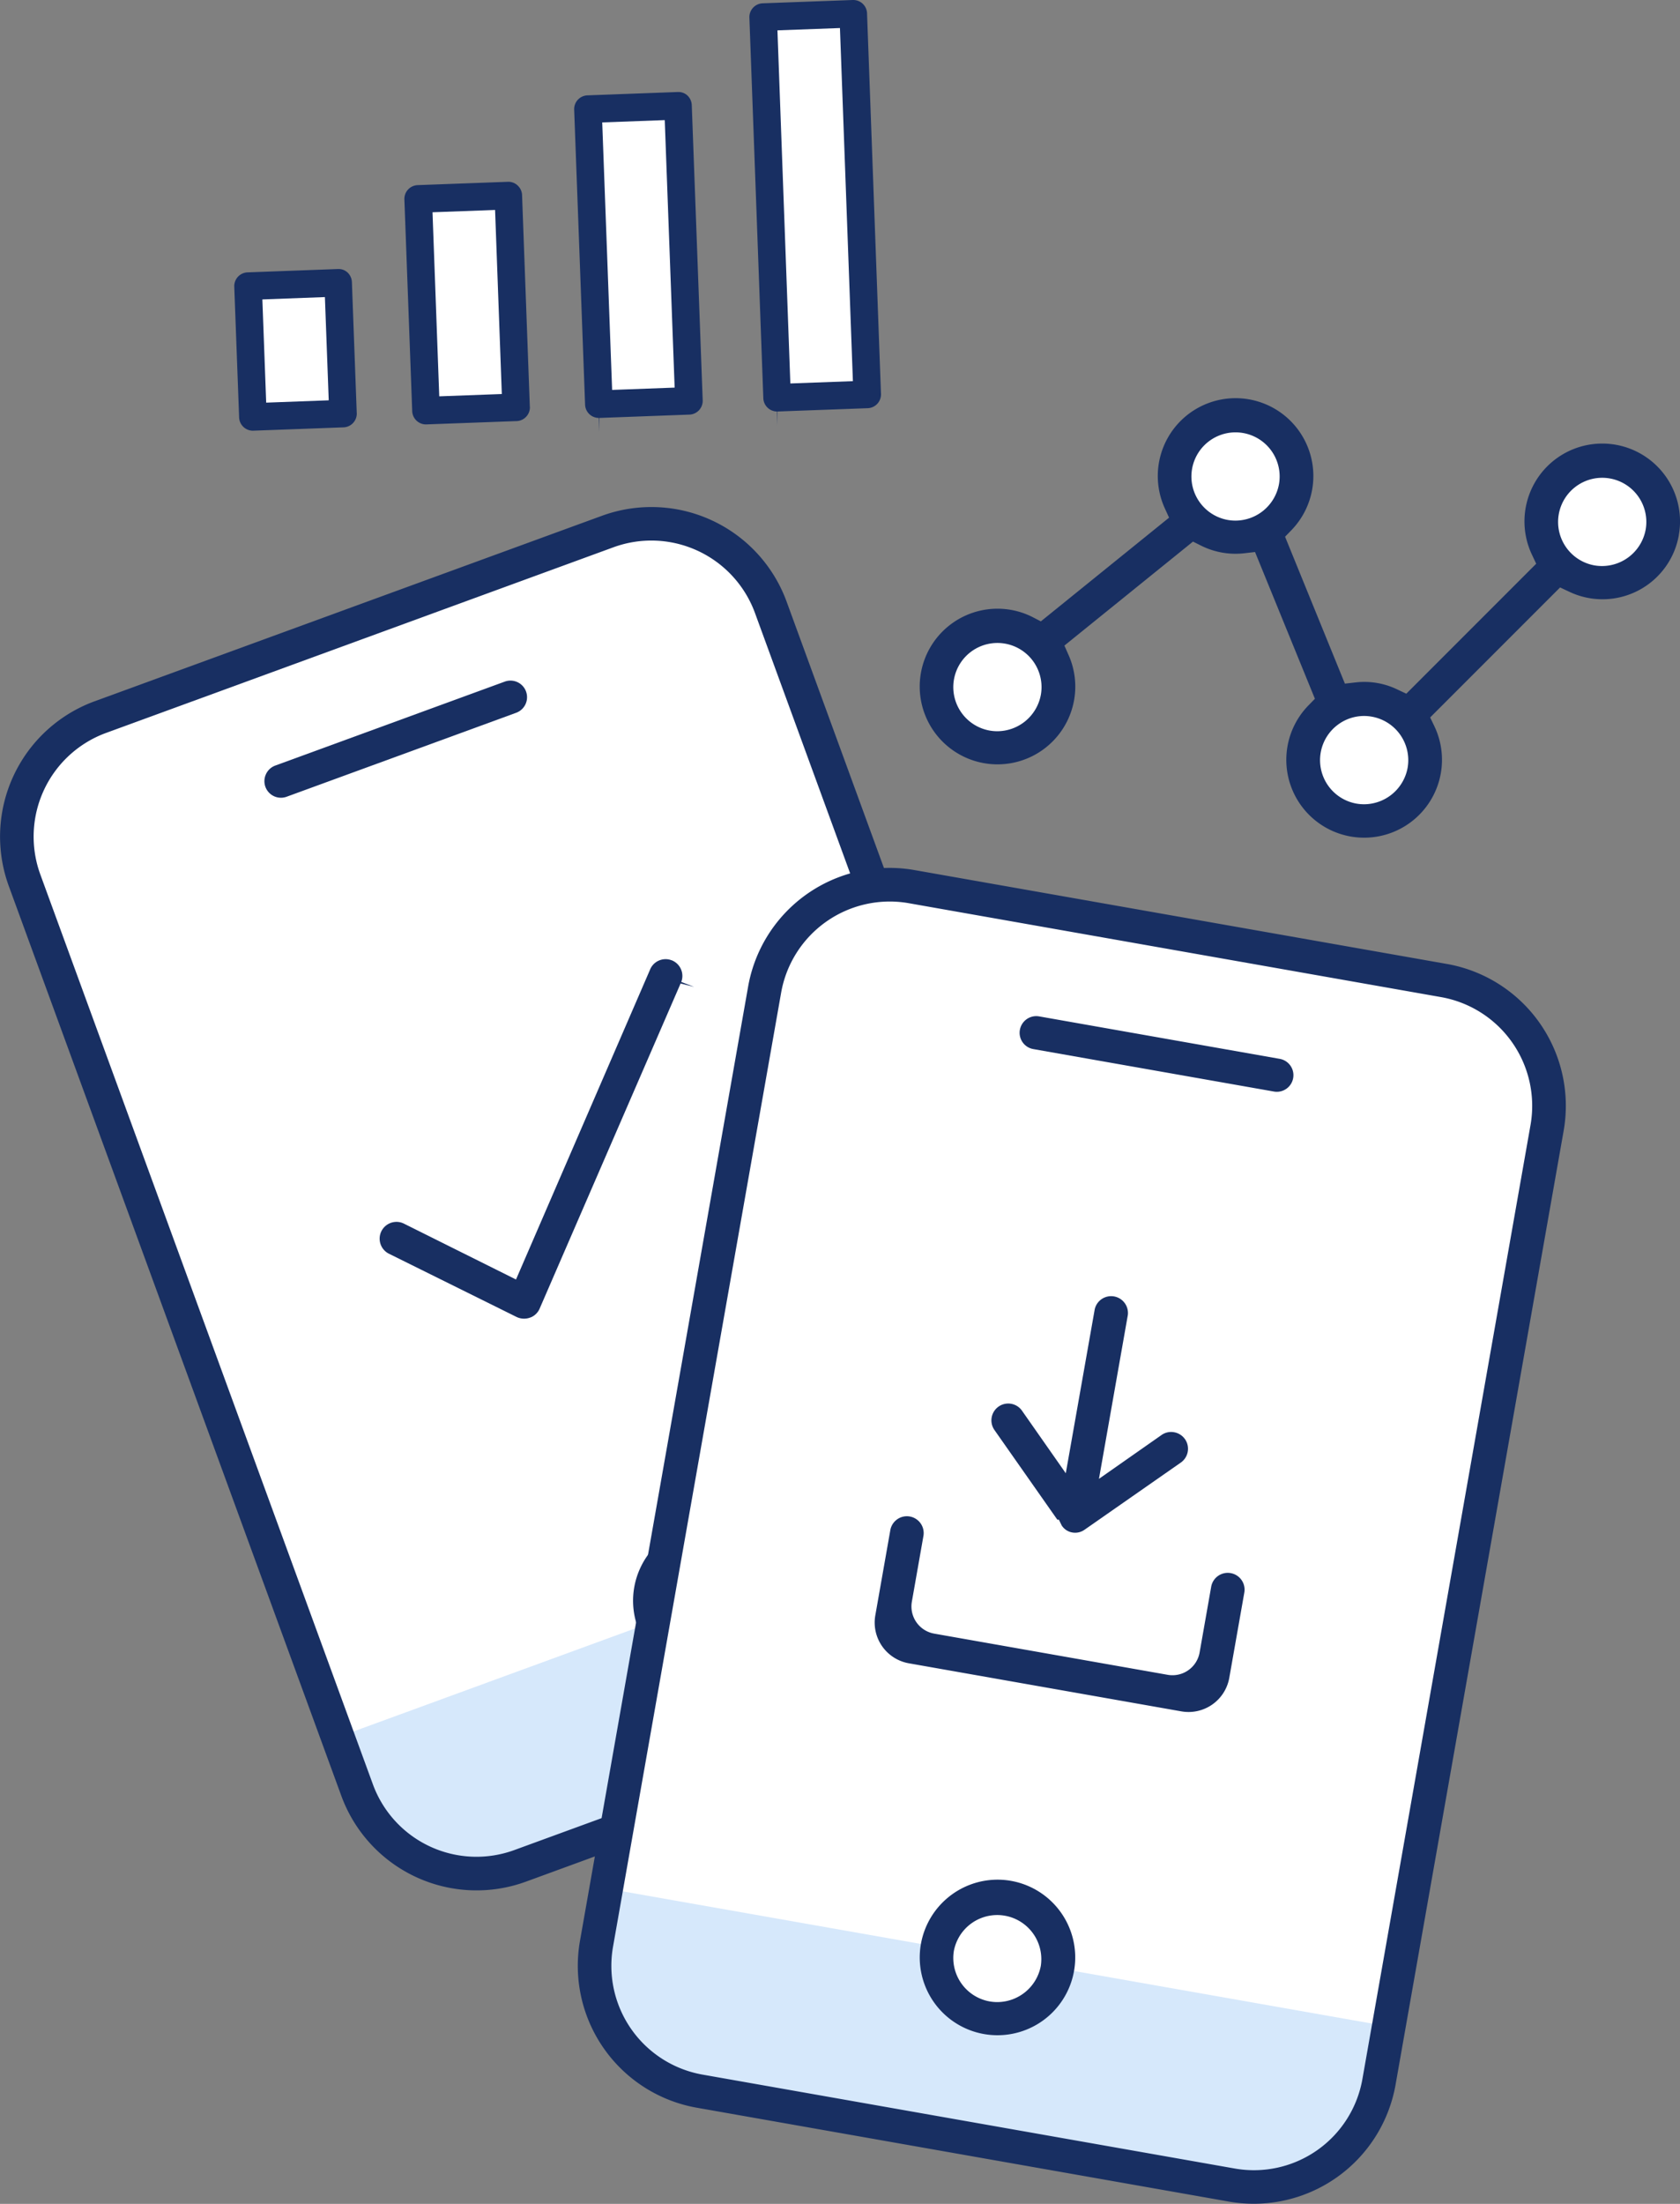 <svg id="Group_39261" data-name="Group 39261" xmlns="http://www.w3.org/2000/svg" xmlns:xlink="http://www.w3.org/1999/xlink" width="121.861" height="159.773" viewBox="0 0 121.861 159.773">
  <rect x="0" y="0" width="121.861" height="159.773" fill="#808080" stroke="none"/>
  <defs>
    <clipPath id="clip-path">
      <rect id="Rectangle_147" data-name="Rectangle 147" width="121.861" height="159.773" fill="none"/>
    </clipPath>
  </defs>
  <rect id="Rectangle_143" data-name="Rectangle 143" width="6.539" height="9.487" transform="translate(17.992 20.747) rotate(-2.121)" fill="#fff"/>
  <rect id="Rectangle_144" data-name="Rectangle 144" width="6.54" height="15.354" transform="matrix(0.999, -0.037, 0.037, 0.999, 30.333, 14.425)" fill="#fff"/>
  <rect id="Rectangle_145" data-name="Rectangle 145" width="6.538" height="21.404" transform="translate(42.646 7.913) rotate(-2.121)" fill="#fff"/>
  <rect id="Rectangle_146" data-name="Rectangle 146" width="6.54" height="27.612" transform="translate(55.356 1.24) rotate(-2.103)" fill="#fff"/>
  <g id="Group_39260" data-name="Group 39260">
    <circle id="Ellipse_39" data-name="Ellipse 39" cx="4.5" cy="4.5" r="4.5" transform="translate(68 45)" fill="#fff"/>
    <circle id="Ellipse_40" data-name="Ellipse 40" cx="4.5" cy="4.5" r="4.5" transform="translate(85 30)" fill="#fff"/>
    <circle id="Ellipse_41" data-name="Ellipse 41" cx="4" cy="4" r="4" transform="translate(95 51)" fill="#fff"/>
    <circle id="Ellipse_42" data-name="Ellipse 42" cx="4" cy="4" r="4" transform="translate(112 34)" fill="#fff"/>
    <g id="Group_39259" data-name="Group 39259" clip-path="url(#clip-path)">
      <path id="Path_37791" data-name="Path 37791" d="M79.787,110.089,55.3,43.139a8.172,8.172,0,0,0-10.469-4.863L6.5,52.293a8.173,8.173,0,0,0-4.863,10.47l24.482,66.95Z" fill="#fff"/>
      <path id="Path_37792" data-name="Path 37792" d="M55.848,114.481a4.563,4.563,0,1,1-8.525,3.257q-.024-.062-.045-.123l-22.561,8.25,1.94,5.305a8.171,8.171,0,0,0,10.469,4.863l38.331-14.017a8.173,8.173,0,0,0,4.863-10.47l-1.94-5.305Z" fill="#d6e8fb"/>
      <path id="Path_37793" data-name="Path 37793" d="M.632,64.22l24.133,65.992a10.446,10.446,0,0,0,13.368,6.209l36.843-13.473a10.446,10.446,0,0,0,6.2-13.367L57.047,43.587a10.445,10.445,0,0,0-13.366-6.2l-1.343.49v0L6.836,50.851A10.448,10.448,0,0,0,.632,64.22M7.673,53.143,44.518,39.669a8.005,8.005,0,0,1,10.239,4.754l24.134,66a8.009,8.009,0,0,1-4.755,10.239h0L37.29,134.131a8,8,0,0,1-10.236-4.755l-24.137-66A8.006,8.006,0,0,1,7.673,53.143" fill="#182f62"/>
      <path id="Path_37794" data-name="Path 37794" d="M19.293,56.125a1.2,1.2,0,0,0,1.5,1.636L37.44,51.675a1.2,1.2,0,1,0-.826-2.26h0L19.971,55.5a1.2,1.2,0,0,0-.678.623" fill="#182f62"/>
      <path id="Path_37795" data-name="Path 37795" d="M46.446,113.672a5.642,5.642,0,1,0,10.416.44,5.651,5.651,0,0,0-7.238-3.362,5.6,5.6,0,0,0-3.178,2.922m8.137,1.305a3.221,3.221,0,0,1-1.9,4.109l-.005,0a3.2,3.2,0,1,1,1.91-4.111" fill="#182f62"/>
      <path id="Path_37796" data-name="Path 37796" d="M48.717,69.618a1.218,1.218,0,0,0-1.574.7L37.429,92.76l-8.138-4.054a1.2,1.2,0,0,0-.53-.123,1.224,1.224,0,0,0-1.09.665,1.219,1.219,0,0,0,.532,1.639l9.276,4.594a1.261,1.261,0,0,0,.964.044l.1-.037a1.2,1.2,0,0,0,.6-.616L49.368,71.3l.981.248-.933-.358a1.22,1.22,0,0,0-.7-1.575" fill="#182f62"/>
      <path id="Path_37797" data-name="Path 37797" d="M99.764,150.906l12.379-70.2a8.172,8.172,0,0,0-6.622-9.456L65.328,64.16a8.172,8.172,0,0,0-9.456,6.621l-12.38,70.2Z" fill="#fff"/>
      <path id="Path_37798" data-name="Path 37798" d="M76.849,142.705a4.562,4.562,0,1,1-8.986-1.585l-23.658-4.171-.981,5.563a8.173,8.173,0,0,0,6.621,9.456l40.194,7.087a8.173,8.173,0,0,0,9.456-6.621l.981-5.563Z" fill="#d6e8fb"/>
      <path id="Path_37800" data-name="Path 37800" d="M25.877,29.948l-.351-9.48a1.014,1.014,0,0,0-.322-.718.935.935,0,0,0-.647-.246l-.056,0H24.49l-6.535.242a1,1,0,0,0-.962,1.036l.352,9.48a1,1,0,0,0,1,.963l6.572-.243a1,1,0,0,0,.962-1.036m-6.571-.756-.277-7.483,4.536-.169.277,7.484Z" fill="#182f62"/>
      <path id="Path_37801" data-name="Path 37801" d="M38.432,29.492l-.563-15.343a.994.994,0,0,0-.319-.7.965.965,0,0,0-.656-.269h-.047l-6.551.241a1,1,0,0,0-.963,1.036L29.9,29.806a1,1,0,0,0,1,.963l6.572-.241a1,1,0,0,0,.964-1.036m-6.574-.759-.489-13.345,4.538-.167L36.4,28.566Z" fill="#182f62"/>
      <path id="Path_37802" data-name="Path 37802" d="M43.475,30.3l6.534-.242a1,1,0,0,0,.962-1.036L50.179,7.635a1.014,1.014,0,0,0-.319-.715.946.946,0,0,0-.656-.249l-.052,0-6.542.242a1,1,0,0,0-.962,1.036l.792,21.388a1,1,0,0,0,1,.963v1ZM48.218,8.707,48.936,28.1l-4.535.168L43.683,8.875Z" fill="#182f62"/>
      <path id="Path_37803" data-name="Path 37803" d="M56.4,29.833l6.539-.24a1,1,0,0,0,.964-1.036L62.892.963a1,1,0,0,0-1-.963h-.036l-6.534.24a1,1,0,0,0-.964,1.036L55.369,28.87a1,1,0,0,0,1,.963v1Zm4.527-27.8.939,25.6-4.537.167L56.393,2.2Z" fill="#182f62"/>
      <path id="Path_37804" data-name="Path 37804" d="M54.265,71.532l-12.2,69.2A10.447,10.447,0,0,0,50.521,152.8l38.631,6.811a10.447,10.447,0,0,0,12.073-8.453l12.2-69.2a10.445,10.445,0,0,0-8.35-12.052L66.339,63.079a10.419,10.419,0,0,0-12.074,8.453m11.644-6.054,38.637,6.813a8.007,8.007,0,0,1,6.476,9.247v0l-12.2,69.2a7.99,7.99,0,0,1-9.247,6.476L50.938,150.4a8.007,8.007,0,0,1-6.475-9.247l12.2-69.2a8,8,0,0,1,9.245-6.476" fill="#182f62"/>
      <path id="Path_37805" data-name="Path 37805" d="M73.978,74.662a1.2,1.2,0,0,0,.976,1.394l17.454,3.078a1.2,1.2,0,0,0,.418-2.37h0L75.373,73.685a1.258,1.258,0,0,0-.21-.018,1.206,1.206,0,0,0-1.185,1" fill="#182f62"/>
      <path id="Path_37806" data-name="Path 37806" d="M66.8,140.934a5.639,5.639,0,1,0,5.554-4.663,5.651,5.651,0,0,0-5.554,4.663m2.4.453a3.2,3.2,0,0,1,6.3,1.111v.007a3.224,3.224,0,0,1-3.163,2.641,3.152,3.152,0,0,1-.545-.047,3.2,3.2,0,0,1-2.594-3.712" fill="#182f62"/>
      <path id="Path_37807" data-name="Path 37807" d="M85.952,104.334a1.215,1.215,0,0,0-.787-.5,1.2,1.2,0,0,0-.911.2l-4.539,3.178,2.093-11.871a1.22,1.22,0,0,0-2.4-.423l-2.1,11.89-3.177-4.537a1.215,1.215,0,0,0-.787-.5,1.22,1.22,0,0,0-1.211,1.9l4.561,6.5h.111l.216.438.044.058a1.132,1.132,0,0,0,.717.434,1.174,1.174,0,0,0,.888-.2l6.983-4.869a1.222,1.222,0,0,0,.3-1.7" fill="#182f62"/>
      <path id="Path_37808" data-name="Path 37808" d="M64.581,110.931l-1.089,6.178a3,3,0,0,0,2.434,3.476l19.767,3.485a3,3,0,0,0,3.475-2.433l1.09-6.179a1.218,1.218,0,0,0-.99-1.412,1.22,1.22,0,0,0-1.413.989l-.839,4.762A2,2,0,0,1,84.7,121.42l-16.934-2.986a2,2,0,0,1-1.623-2.317l.839-4.762a1.22,1.22,0,0,0-.989-1.413,1.169,1.169,0,0,0-.212-.019,1.221,1.221,0,0,0-1.2,1.008" fill="#182f62"/>
      <path id="Path_37809" data-name="Path 37809" d="M121.775,38.793a5.642,5.642,0,1,0-10.645,1.438l.3.638-9.422,9.422-.638-.3a5.507,5.507,0,0,0-3.063-.515l-.753.086L93.214,38.911l.456-.47a5.642,5.642,0,1,0-9.189-1.612l.319.7-9.3,7.519-.579-.3a5.612,5.612,0,0,0-1.588-.533h0a5.642,5.642,0,1,0,4.578,6.539l.012-.069a5.621,5.621,0,0,0-.406-3.182l-.309-.7,9.327-7.539.575.288a5.6,5.6,0,0,0,3.173.555l.753-.087,4.343,10.64-.459.47a5.646,5.646,0,1,0,9.124,1.519l-.305-.637,9.424-9.424.638.3a5.621,5.621,0,0,0,7.978-4.1M75.5,50.363v.005a3.223,3.223,0,0,1-3.162,2.644,3.154,3.154,0,0,1-.546-.047,3.2,3.2,0,1,1,3.709-2.6M92.772,35.1v0a3.22,3.22,0,0,1-3.16,2.643,3.307,3.307,0,0,1-.548-.047,3.2,3.2,0,1,1,3.709-2.6m9.33,20.564v.005a3.224,3.224,0,0,1-3.163,2.642,3.26,3.26,0,0,1-.544-.047,3.2,3.2,0,0,1-1.275-5.776,3.172,3.172,0,0,1,2.392-.526,3.205,3.205,0,0,1,2.591,3.7M119.37,38.393v0a3.222,3.222,0,0,1-3.162,2.643,3.263,3.263,0,0,1-.546-.046,3.2,3.2,0,1,1,3.709-2.6" fill="#182f62"/>
    </g>
  </g>
</svg>
